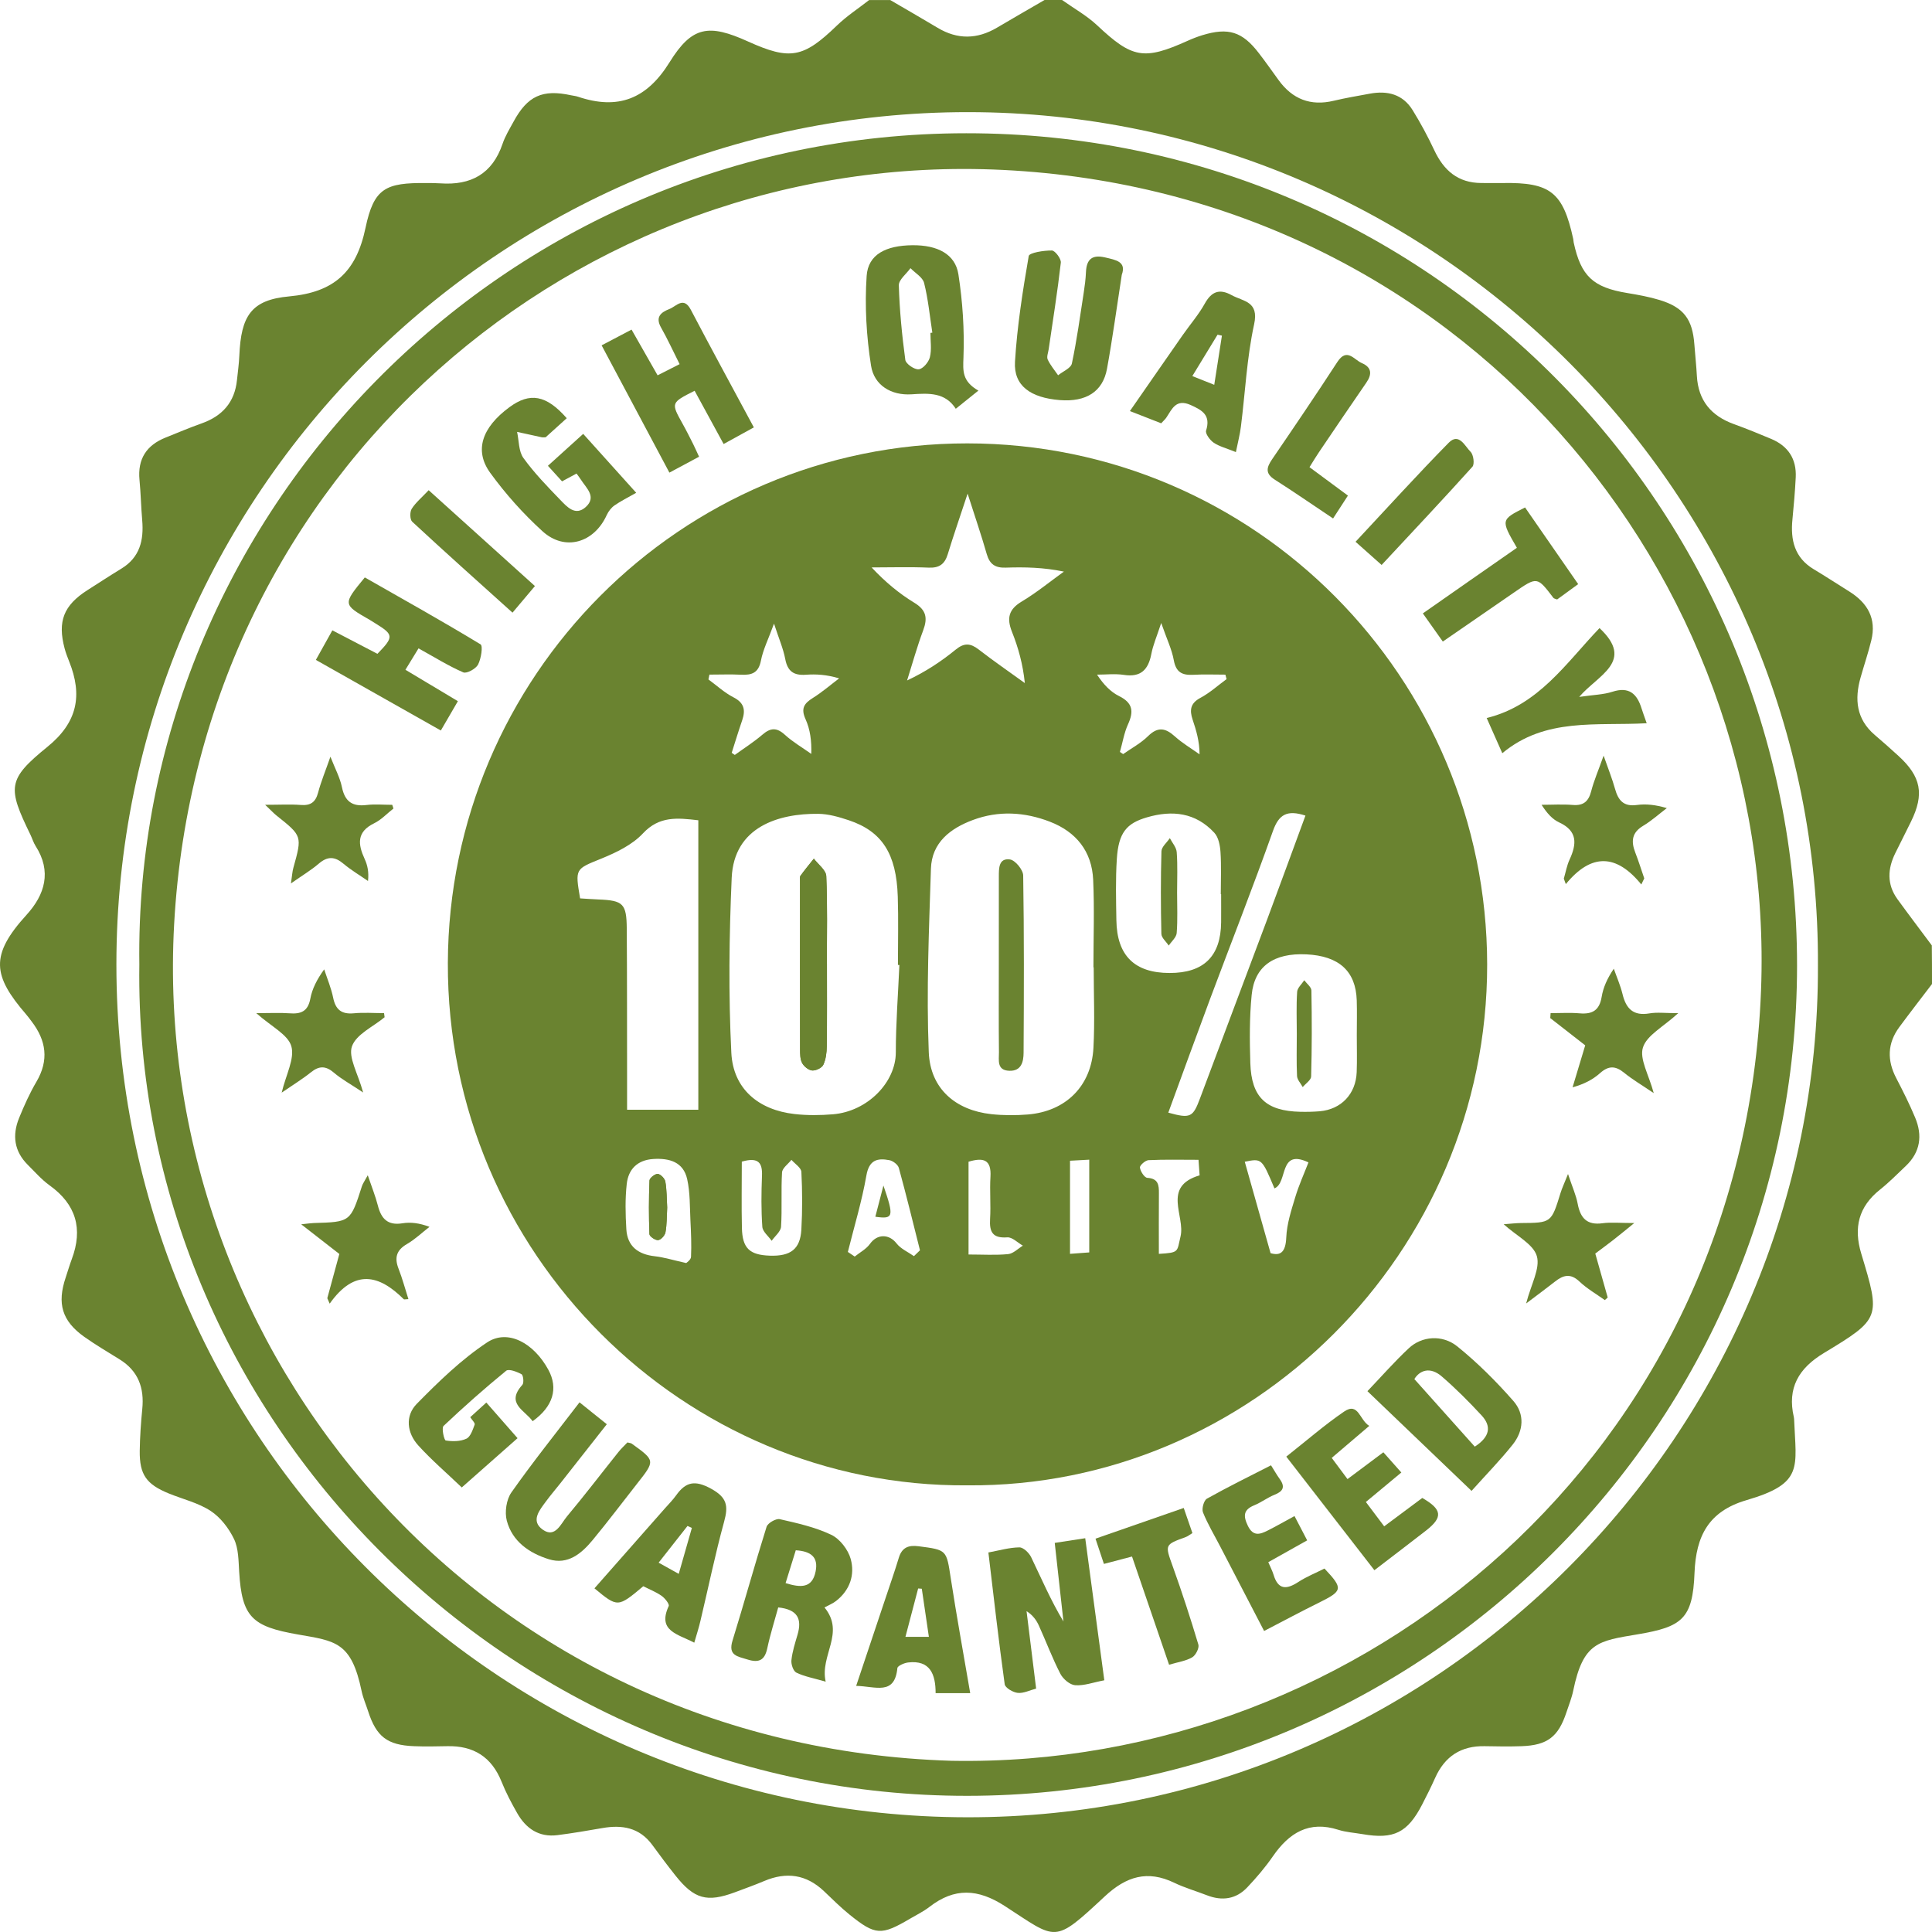 <svg xmlns="http://www.w3.org/2000/svg" width="73" height="73" viewBox="0 0 73 73" fill="none"><path d="M73 37.18C72.588 37.722 72.17 38.26 71.766 38.807C71.312 39.422 71.298 40.064 71.649 40.737C71.904 41.227 72.152 41.722 72.364 42.23C72.646 42.904 72.561 43.532 72.013 44.053C71.693 44.358 71.381 44.674 71.037 44.948C70.225 45.593 70.031 46.389 70.327 47.368C71.061 49.794 71.058 49.828 68.913 51.125C67.963 51.7 67.523 52.443 67.78 53.548C67.785 53.569 67.789 53.592 67.789 53.613C67.861 55.457 68.167 56.047 65.994 56.682C64.557 57.102 64.082 58.037 64.027 59.428C63.96 61.171 63.557 61.471 61.876 61.753C60.392 62.002 59.821 62.052 59.445 63.876C59.388 64.155 59.278 64.425 59.188 64.698C58.881 65.626 58.468 65.944 57.494 65.979C57.031 65.995 56.566 65.989 56.103 65.979C55.21 65.96 54.592 66.36 54.228 67.174C54.075 67.516 53.908 67.851 53.735 68.185C53.183 69.252 52.66 69.507 51.48 69.302C51.176 69.249 50.862 69.232 50.571 69.139C49.459 68.782 48.708 69.254 48.094 70.142C47.807 70.557 47.476 70.946 47.128 71.313C46.703 71.762 46.178 71.835 45.605 71.613C45.194 71.453 44.767 71.331 44.371 71.141C43.356 70.651 42.555 70.898 41.743 71.655C39.794 73.471 39.95 73.302 37.965 72.018C36.951 71.363 36.067 71.317 35.121 72.05C34.895 72.224 34.634 72.352 34.386 72.497C33.3 73.137 33.078 73.13 32.108 72.35C31.766 72.074 31.452 71.76 31.133 71.457C30.465 70.823 29.714 70.719 28.877 71.073C28.512 71.227 28.138 71.361 27.766 71.5C26.712 71.891 26.231 71.758 25.523 70.868C25.221 70.489 24.931 70.099 24.645 69.708C24.161 69.051 23.503 68.942 22.756 69.074C22.193 69.172 21.63 69.268 21.064 69.34C20.364 69.429 19.873 69.091 19.541 68.507C19.323 68.124 19.115 67.732 18.952 67.323C18.576 66.384 17.891 65.956 16.897 65.979C16.478 65.988 16.057 65.996 15.639 65.979C14.63 65.939 14.217 65.614 13.909 64.657C13.828 64.404 13.718 64.158 13.664 63.9C13.275 62.029 12.674 62.006 11.245 61.756C9.53 61.456 9.138 61.104 9.037 59.386C9.011 58.968 9.014 58.512 8.842 58.151C8.646 57.744 8.329 57.332 7.958 57.089C7.488 56.782 6.906 56.646 6.375 56.429C5.53 56.083 5.27 55.718 5.28 54.824C5.287 54.294 5.324 53.764 5.376 53.237C5.456 52.44 5.223 51.802 4.525 51.367C4.075 51.086 3.617 50.819 3.186 50.513C2.342 49.913 2.148 49.258 2.484 48.264C2.562 48.034 2.628 47.8 2.713 47.574C3.142 46.429 2.874 45.505 1.87 44.786C1.569 44.569 1.318 44.279 1.052 44.015C0.535 43.502 0.456 42.895 0.721 42.244C0.912 41.776 1.121 41.308 1.377 40.873C1.856 40.058 1.747 39.316 1.196 38.596C1.13 38.508 1.065 38.419 0.993 38.335C-0.27 36.87 -0.394 36.102 1.004 34.566C1.695 33.807 1.963 32.93 1.345 31.966C1.263 31.837 1.219 31.684 1.152 31.544C0.28 29.753 0.272 29.453 1.793 28.218C2.93 27.295 3.125 26.273 2.615 24.998C2.55 24.834 2.485 24.668 2.44 24.496C2.169 23.474 2.407 22.872 3.303 22.299C3.73 22.027 4.155 21.749 4.587 21.485C5.286 21.06 5.438 20.409 5.373 19.655C5.329 19.15 5.32 18.64 5.271 18.135C5.194 17.34 5.537 16.82 6.263 16.531C6.714 16.351 7.16 16.16 7.616 15.999C8.4 15.722 8.868 15.201 8.954 14.36C8.986 14.053 9.03 13.746 9.043 13.437C9.108 11.942 9.483 11.331 10.927 11.199C12.626 11.043 13.462 10.276 13.811 8.609C14.128 7.101 14.575 6.902 16.113 6.916C16.289 6.917 16.467 6.916 16.642 6.928C17.794 7.009 18.605 6.57 18.99 5.432C19.088 5.142 19.254 4.873 19.402 4.601C19.931 3.622 20.497 3.365 21.578 3.6C21.665 3.619 21.755 3.626 21.837 3.654C23.346 4.162 24.433 3.751 25.3 2.351C26.15 0.98 26.783 0.898 28.263 1.567C29.857 2.288 30.357 2.187 31.62 0.967C31.991 0.608 32.432 0.321 32.841 0.001C33.106 0.001 33.37 0.001 33.636 0.001C34.233 0.351 34.834 0.694 35.429 1.051C36.179 1.5 36.921 1.487 37.668 1.047C38.266 0.694 38.868 0.348 39.468 0C39.688 0 39.91 0 40.13 0C40.575 0.317 41.063 0.588 41.458 0.959C42.778 2.199 43.215 2.289 44.874 1.542C45.055 1.46 45.239 1.389 45.429 1.33C46.416 1.029 46.941 1.194 47.567 2.01C47.824 2.342 48.064 2.687 48.311 3.026C48.834 3.747 49.52 4.017 50.396 3.807C50.846 3.699 51.305 3.624 51.76 3.539C52.425 3.416 53.004 3.56 53.376 4.162C53.676 4.647 53.948 5.153 54.191 5.67C54.55 6.439 55.089 6.912 55.971 6.915C56.236 6.916 56.5 6.92 56.766 6.916C58.58 6.883 59.059 7.261 59.444 9.03C59.453 9.072 59.452 9.117 59.461 9.161C59.735 10.434 60.195 10.861 61.487 11.072C61.898 11.14 62.314 11.215 62.712 11.337C63.621 11.617 63.95 12.061 64.021 13.014C64.05 13.411 64.095 13.807 64.116 14.205C64.167 15.133 64.655 15.712 65.51 16.023C65.987 16.196 66.456 16.387 66.922 16.583C67.563 16.851 67.886 17.34 67.851 18.038C67.825 18.567 67.778 19.096 67.727 19.623C67.648 20.404 67.805 21.073 68.532 21.509C68.986 21.78 69.428 22.072 69.877 22.351C70.566 22.782 70.909 23.374 70.706 24.198C70.591 24.669 70.434 25.13 70.302 25.598C70.068 26.422 70.138 27.172 70.838 27.77C71.14 28.028 71.438 28.291 71.731 28.56C72.59 29.344 72.716 30.004 72.208 31.041C72.014 31.438 71.813 31.831 71.617 32.228C71.32 32.826 71.289 33.417 71.697 33.978C72.123 34.565 72.561 35.141 72.993 35.722C73 36.206 73 36.693 73 37.18ZM68.69 36.484C68.781 18.767 54.289 4.245 36.584 4.237C18.847 4.231 4.399 18.678 4.398 36.441C4.395 54.218 18.795 68.636 36.527 68.665C54.281 68.695 68.749 54.124 68.69 36.484Z" fill="#6A8330"></path><path d="M5.265 36.442C5.035 19.514 18.918 5.04 36.511 5.035C54.005 5.028 67.913 19.209 67.901 36.495C67.889 53.807 53.798 67.841 36.552 67.855C19.248 67.868 5.026 53.585 5.265 36.442ZM35.958 66.531C51.461 66.816 65.87 54.931 66.54 37.421C67.143 21.692 55.158 7.272 37.899 6.421C21.816 5.628 7.522 17.846 6.58 34.917C5.687 51.102 18.136 65.993 35.958 66.531Z" fill="#6A8330"></path><path d="M36.552 56.123C25.864 56.209 16.882 47.369 16.922 36.382C16.96 25.582 25.698 16.75 36.549 16.753C47.434 16.756 56.181 25.623 56.192 36.444C56.201 47.34 47.264 56.209 36.552 56.123ZM41.325 36.55C41.322 36.55 41.318 36.55 41.315 36.55C41.315 35.448 41.355 34.343 41.305 33.241C41.256 32.169 40.665 31.431 39.668 31.047C38.711 30.678 37.728 30.622 36.761 30.983C35.912 31.299 35.207 31.833 35.175 32.822C35.102 35.133 34.999 37.448 35.093 39.754C35.149 41.146 36.114 41.949 37.449 42.097C37.906 42.147 38.375 42.148 38.833 42.111C40.272 41.993 41.237 41.038 41.315 39.596C41.37 38.583 41.325 37.565 41.325 36.55ZM33.983 36.461C33.965 36.461 33.946 36.46 33.928 36.46C33.928 35.598 33.95 34.736 33.922 33.876C33.87 32.257 33.33 31.416 32.075 30.994C31.702 30.869 31.302 30.754 30.915 30.75C29.427 30.735 27.733 31.236 27.647 33.166C27.55 35.367 27.523 37.578 27.633 39.777C27.701 41.144 28.661 41.941 30.025 42.094C30.504 42.148 30.995 42.143 31.476 42.103C32.782 41.994 33.847 40.893 33.848 39.766C33.848 38.665 33.935 37.564 33.983 36.461ZM26.386 30.994C25.596 30.902 24.912 30.826 24.293 31.49C23.89 31.921 23.292 32.209 22.732 32.438C21.74 32.842 21.724 32.804 21.919 33.945C22.14 33.958 22.376 33.977 22.611 33.986C23.545 34.023 23.675 34.14 23.682 35.09C23.695 36.947 23.691 38.805 23.694 40.661C23.694 41.074 23.694 41.487 23.694 41.932C24.636 41.932 25.488 41.932 26.386 41.932C26.386 38.282 26.386 34.647 26.386 30.994ZM51.266 39.12C51.266 38.678 51.278 38.237 51.264 37.797C51.228 36.693 50.593 36.12 49.362 36.06C48.135 36.001 47.401 36.504 47.294 37.593C47.209 38.446 47.217 39.313 47.243 40.171C47.284 41.466 47.837 41.981 49.139 42.009C49.38 42.014 49.623 42.009 49.865 41.989C50.677 41.918 51.23 41.337 51.262 40.513C51.28 40.047 51.265 39.583 51.266 39.12ZM46.14 33.787C46.136 33.787 46.131 33.787 46.127 33.787C46.127 33.256 46.151 32.724 46.116 32.196C46.1 31.945 46.041 31.637 45.883 31.466C45.179 30.705 44.301 30.601 43.338 30.883C42.563 31.109 42.264 31.462 42.199 32.453C42.149 33.223 42.17 33.998 42.182 34.771C42.202 36.108 42.87 36.762 44.188 36.764C45.482 36.767 46.128 36.134 46.14 34.847C46.143 34.493 46.14 34.14 46.14 33.787ZM36.561 18.652C36.269 19.538 36.026 20.235 35.811 20.94C35.697 21.314 35.492 21.465 35.092 21.448C34.374 21.417 33.653 21.44 32.933 21.44C33.447 21.988 33.97 22.424 34.546 22.774C35.001 23.051 35.056 23.351 34.883 23.815C34.651 24.436 34.474 25.078 34.274 25.711C34.983 25.378 35.568 24.988 36.11 24.546C36.43 24.284 36.666 24.299 36.978 24.54C37.546 24.98 38.141 25.389 38.723 25.81C38.651 25.105 38.478 24.475 38.237 23.873C38.033 23.359 38.111 23.025 38.605 22.729C39.163 22.395 39.671 21.979 40.199 21.598C39.439 21.44 38.719 21.423 38.001 21.448C37.606 21.461 37.395 21.322 37.284 20.936C37.084 20.236 36.848 19.549 36.561 18.652ZM49.326 30.817C48.63 30.59 48.32 30.775 48.099 31.396C47.347 33.514 46.523 35.606 45.735 37.712C45.197 39.151 44.673 40.596 44.144 42.041C44.981 42.273 45.074 42.22 45.344 41.497C46.183 39.248 47.033 37.004 47.874 34.756C48.358 33.459 48.831 32.16 49.326 30.817ZM42.316 28.412C42.357 28.439 42.398 28.466 42.438 28.493C42.754 28.27 43.106 28.083 43.378 27.815C43.748 27.45 44.035 27.503 44.391 27.824C44.675 28.081 45.012 28.279 45.325 28.502C45.323 28.008 45.199 27.595 45.062 27.188C44.944 26.833 44.974 26.573 45.356 26.369C45.712 26.18 46.018 25.899 46.346 25.66C46.331 25.604 46.315 25.547 46.301 25.491C45.896 25.491 45.49 25.474 45.085 25.497C44.673 25.519 44.436 25.406 44.352 24.949C44.277 24.532 44.084 24.139 43.876 23.539C43.707 24.055 43.566 24.375 43.503 24.71C43.389 25.304 43.107 25.599 42.465 25.5C42.134 25.45 41.789 25.491 41.451 25.491C41.703 25.872 41.966 26.144 42.284 26.301C42.805 26.558 42.844 26.884 42.621 27.369C42.473 27.695 42.416 28.064 42.316 28.412ZM27.647 28.445C27.685 28.472 27.724 28.498 27.764 28.525C28.113 28.272 28.479 28.041 28.804 27.762C29.109 27.498 29.344 27.478 29.656 27.763C29.958 28.038 30.32 28.248 30.654 28.486C30.67 27.997 30.612 27.561 30.438 27.176C30.255 26.773 30.378 26.581 30.712 26.373C31.062 26.155 31.377 25.882 31.707 25.632C31.235 25.49 30.839 25.467 30.447 25.495C29.996 25.527 29.759 25.37 29.671 24.905C29.595 24.506 29.428 24.125 29.246 23.564C29.032 24.151 28.833 24.543 28.752 24.959C28.663 25.422 28.411 25.514 28.008 25.494C27.608 25.474 27.206 25.49 26.805 25.49C26.793 25.551 26.78 25.611 26.768 25.672C27.083 25.902 27.375 26.175 27.716 26.349C28.121 26.557 28.174 26.829 28.044 27.214C27.903 27.623 27.778 28.035 27.647 28.445ZM25.928 47.724C25.934 47.716 26.104 47.608 26.11 47.491C26.131 47.036 26.111 46.578 26.088 46.121C26.062 45.597 26.078 45.061 25.965 44.554C25.82 43.903 25.293 43.755 24.687 43.792C24.085 43.83 23.743 44.178 23.681 44.735C23.618 45.301 23.632 45.878 23.666 46.447C23.706 47.095 24.113 47.397 24.743 47.467C25.088 47.506 25.424 47.612 25.928 47.724ZM34.533 47.463C34.608 47.39 34.685 47.316 34.761 47.242C34.5 46.204 34.246 45.164 33.963 44.132C33.929 44.005 33.739 43.861 33.601 43.836C33.146 43.75 32.838 43.83 32.736 44.416C32.566 45.39 32.276 46.342 32.036 47.304C32.122 47.362 32.209 47.421 32.295 47.479C32.491 47.321 32.732 47.196 32.872 46.999C33.145 46.617 33.594 46.617 33.879 46.986C34.038 47.189 34.311 47.306 34.533 47.463ZM28.029 43.892C28.029 44.731 28.014 45.564 28.033 46.397C28.05 47.165 28.322 47.418 29.084 47.445C29.871 47.473 30.236 47.2 30.279 46.463C30.32 45.737 30.317 45.007 30.28 44.281C30.272 44.122 30.036 43.976 29.904 43.824C29.78 43.983 29.559 44.134 29.549 44.3C29.508 44.981 29.555 45.669 29.512 46.35C29.5 46.535 29.281 46.706 29.157 46.883C29.034 46.706 28.816 46.538 28.804 46.353C28.759 45.716 28.766 45.073 28.791 44.435C28.812 43.949 28.671 43.707 28.029 43.892ZM47.033 43.896C47.349 45.015 47.667 46.139 48.008 47.35C48.37 47.458 48.577 47.33 48.601 46.76C48.622 46.248 48.789 45.736 48.94 45.238C49.076 44.783 49.275 44.347 49.44 43.921C48.302 43.383 48.674 44.69 48.155 44.903C47.677 43.767 47.677 43.767 47.033 43.896ZM43.787 47.377C44.571 47.33 44.465 47.304 44.606 46.72C44.792 45.948 43.894 44.833 45.327 44.41C45.315 44.237 45.301 44.053 45.285 43.823C44.623 43.823 44.008 43.807 43.398 43.836C43.277 43.842 43.061 44.033 43.072 44.116C43.09 44.261 43.243 44.497 43.35 44.504C43.766 44.529 43.792 44.775 43.789 45.089C43.783 45.833 43.787 46.579 43.787 47.377ZM36.596 47.401C37.137 47.401 37.619 47.433 38.093 47.386C38.286 47.367 38.464 47.179 38.649 47.067C38.452 46.955 38.247 46.74 38.059 46.753C37.502 46.794 37.38 46.545 37.41 46.055C37.442 45.527 37.392 44.995 37.424 44.467C37.465 43.803 37.149 43.73 36.596 43.895C36.596 45.037 36.596 46.154 36.596 47.401ZM40.43 43.858C40.43 45.04 40.43 46.173 40.43 47.376C40.709 47.355 40.936 47.338 41.157 47.322C41.157 46.125 41.157 44.992 41.157 43.818C40.883 43.834 40.672 43.844 40.43 43.858Z" fill="#6A8330"></path><path d="M39.853 58.298C40.255 58.237 40.572 58.188 41.005 58.121C41.249 59.94 41.486 61.698 41.726 63.489C41.306 63.569 40.959 63.701 40.623 63.675C40.424 63.661 40.166 63.439 40.065 63.243C39.763 62.657 39.531 62.036 39.258 61.433C39.164 61.224 39.031 61.031 38.788 60.877C38.907 61.831 39.023 62.783 39.15 63.803C38.908 63.866 38.674 63.988 38.455 63.965C38.275 63.947 37.98 63.774 37.962 63.638C37.735 62.004 37.55 60.364 37.346 58.66C37.756 58.584 38.136 58.472 38.516 58.467C38.666 58.465 38.881 58.672 38.961 58.836C39.35 59.644 39.703 60.471 40.182 61.268C40.075 60.289 39.966 59.314 39.853 58.298Z" fill="#6A8330"></path><path d="M36.968 14.759C36.64 15.022 36.408 15.21 36.114 15.445C35.711 14.819 35.095 14.856 34.445 14.899C33.671 14.95 33.027 14.556 32.912 13.817C32.736 12.703 32.67 11.55 32.746 10.426C32.801 9.614 33.472 9.275 34.48 9.266C35.423 9.258 36.094 9.601 36.213 10.365C36.373 11.399 36.444 12.463 36.404 13.509C36.385 14.013 36.349 14.404 36.968 14.759ZM35.156 12.579C35.18 12.575 35.204 12.572 35.228 12.569C35.131 11.941 35.071 11.305 34.917 10.692C34.863 10.476 34.581 10.318 34.402 10.133C34.248 10.35 33.956 10.571 33.962 10.782C33.989 11.724 34.081 12.666 34.207 13.599C34.227 13.748 34.55 13.97 34.713 13.954C34.872 13.94 35.09 13.684 35.135 13.498C35.208 13.208 35.156 12.888 35.156 12.579Z" fill="#6A8330"></path><path d="M22.732 13.049C23.163 12.823 23.488 12.653 23.863 12.454C24.194 13.036 24.504 13.581 24.847 14.181C25.124 14.04 25.37 13.916 25.679 13.759C25.431 13.264 25.223 12.81 24.977 12.375C24.75 11.973 24.978 11.799 25.293 11.676C25.557 11.574 25.829 11.183 26.104 11.707C26.871 13.169 27.661 14.617 28.484 16.149C28.09 16.366 27.738 16.559 27.342 16.777C26.953 16.064 26.599 15.414 26.246 14.765C25.347 15.22 25.35 15.218 25.793 16.014C25.933 16.264 26.06 16.52 26.19 16.777C26.258 16.911 26.317 17.051 26.414 17.257C26.045 17.455 25.691 17.644 25.293 17.858C24.425 16.229 23.599 14.678 22.732 13.049Z" fill="#6A8330"></path><path d="M31.153 60.737C31.946 61.704 30.971 62.543 31.198 63.541C30.736 63.407 30.392 63.347 30.091 63.2C29.974 63.143 29.886 62.884 29.904 62.728C29.938 62.402 30.042 62.083 30.135 61.765C30.307 61.18 30.148 60.813 29.405 60.736C29.269 61.235 29.105 61.748 28.993 62.273C28.896 62.731 28.681 62.841 28.242 62.703C27.868 62.585 27.501 62.558 27.679 61.986C28.121 60.558 28.517 59.114 28.965 57.689C29.009 57.548 29.32 57.37 29.462 57.401C30.124 57.552 30.802 57.702 31.409 57.992C31.733 58.146 32.045 58.551 32.143 58.903C32.309 59.503 32.114 60.086 31.588 60.494C31.471 60.587 31.324 60.643 31.153 60.737ZM30.068 58.577C29.942 58.984 29.816 59.389 29.683 59.817C30.259 59.996 30.691 60.015 30.818 59.375C30.926 58.84 30.647 58.612 30.068 58.577Z" fill="#6A8330"></path><path d="M13.784 21.818C15.239 22.647 16.714 23.471 18.157 24.346C18.254 24.405 18.179 24.89 18.062 25.113C17.977 25.273 17.632 25.461 17.504 25.405C16.944 25.162 16.419 24.833 15.814 24.498C15.653 24.76 15.499 25.012 15.319 25.307C15.971 25.698 16.587 26.066 17.301 26.494C17.09 26.856 16.892 27.198 16.657 27.602C15.059 26.699 13.534 25.837 11.935 24.934C12.148 24.553 12.334 24.22 12.558 23.817C13.151 24.126 13.707 24.417 14.261 24.704C14.885 24.066 14.878 23.982 14.193 23.56C14.118 23.514 14.045 23.465 13.969 23.421C12.947 22.836 12.947 22.836 13.784 21.818Z" fill="#6A8330"></path><path d="M55.602 56.333C54.26 55.048 52.991 53.832 51.668 52.565C52.203 52.005 52.693 51.445 53.233 50.941C53.717 50.487 54.494 50.414 55.067 50.876C55.83 51.493 56.535 52.197 57.183 52.936C57.617 53.431 57.571 54.065 57.156 54.584C56.692 55.167 56.168 55.702 55.602 56.333ZM55.724 54.661C56.314 54.279 56.349 53.881 55.986 53.486C55.509 52.97 55.01 52.468 54.478 52.009C54.031 51.623 53.639 51.783 53.441 52.108C54.228 52.99 54.972 53.822 55.724 54.661Z" fill="#6A8330"></path><path d="M21.414 15.802C21.122 16.065 20.864 16.299 20.616 16.523C20.549 16.523 20.505 16.531 20.464 16.521C20.154 16.456 19.846 16.387 19.538 16.319C19.611 16.652 19.594 17.051 19.777 17.305C20.188 17.874 20.684 18.385 21.174 18.892C21.426 19.152 21.739 19.511 22.131 19.159C22.555 18.774 22.156 18.447 21.95 18.125C21.902 18.051 21.848 17.98 21.784 17.893C21.59 17.998 21.441 18.079 21.237 18.188C21.085 18.02 20.928 17.849 20.703 17.6C21.148 17.197 21.563 16.822 22.036 16.394C22.708 17.14 23.333 17.834 24.039 18.62C23.71 18.808 23.451 18.935 23.216 19.099C23.096 19.184 22.991 19.32 22.928 19.455C22.451 20.513 21.346 20.843 20.499 20.074C19.771 19.413 19.1 18.661 18.522 17.865C17.909 17.019 18.214 16.15 19.244 15.389C20.019 14.816 20.637 14.917 21.414 15.802Z" fill="#6A8330"></path><path d="M42.386 10.384C42.194 11.627 42.037 12.785 41.828 13.933C41.67 14.8 41.037 15.195 40.05 15.118C38.931 15.03 38.297 14.57 38.351 13.669C38.432 12.33 38.642 10.996 38.87 9.674C38.891 9.549 39.441 9.461 39.745 9.465C39.865 9.467 40.1 9.778 40.083 9.924C39.958 11.019 39.783 12.107 39.624 13.197C39.605 13.328 39.54 13.483 39.588 13.586C39.686 13.798 39.845 13.983 39.98 14.18C40.16 14.033 40.464 13.912 40.501 13.733C40.688 12.853 40.809 11.958 40.947 11.067C40.987 10.805 41.022 10.541 41.033 10.278C41.055 9.798 41.264 9.613 41.752 9.726C42.162 9.823 42.569 9.883 42.386 10.384Z" fill="#6A8330"></path><path d="M17.768 53.548C17.973 53.362 18.148 53.202 18.376 52.995C18.777 53.451 19.146 53.873 19.556 54.341C18.806 55.003 18.119 55.61 17.448 56.203C16.87 55.65 16.303 55.165 15.805 54.616C15.372 54.139 15.302 53.496 15.748 53.043C16.572 52.205 17.432 51.368 18.405 50.723C19.186 50.206 20.169 50.743 20.72 51.757C21.101 52.457 20.901 53.146 20.125 53.7C19.837 53.286 19.094 53.035 19.737 52.326C19.803 52.253 19.774 51.963 19.706 51.925C19.532 51.83 19.224 51.713 19.125 51.794C18.311 52.459 17.523 53.157 16.759 53.879C16.677 53.958 16.781 54.418 16.842 54.428C17.097 54.47 17.395 54.467 17.622 54.361C17.779 54.288 17.861 54.024 17.935 53.829C17.957 53.769 17.837 53.657 17.768 53.548Z" fill="#6A8330"></path><path d="M21.897 52.987C22.276 53.291 22.579 53.535 22.928 53.814C22.316 54.592 21.747 55.317 21.176 56.042C20.998 56.268 20.811 56.484 20.64 56.716C20.392 57.054 20.033 57.465 20.511 57.8C20.981 58.129 21.193 57.571 21.423 57.297C22.088 56.503 22.717 55.677 23.365 54.867C23.472 54.733 23.601 54.614 23.707 54.502C23.788 54.524 23.836 54.524 23.869 54.547C24.761 55.189 24.76 55.188 24.073 56.059C23.513 56.77 22.971 57.494 22.393 58.191C21.971 58.7 21.457 59.138 20.741 58.916C20.003 58.687 19.358 58.248 19.149 57.458C19.064 57.135 19.133 56.661 19.323 56.391C20.13 55.245 21.01 54.146 21.897 52.987Z" fill="#6A8330"></path><path d="M46.698 17.082C46.334 16.934 46.07 16.87 45.859 16.727C45.718 16.631 45.536 16.386 45.572 16.27C45.753 15.69 45.436 15.503 44.986 15.302C44.44 15.06 44.29 15.442 44.075 15.771C44.029 15.843 43.961 15.899 43.875 15.994C43.512 15.853 43.154 15.712 42.693 15.532C43.394 14.523 44.039 13.589 44.69 12.658C44.967 12.262 45.29 11.89 45.523 11.47C45.779 11.009 46.083 10.901 46.535 11.151C46.973 11.393 47.578 11.378 47.387 12.251C47.111 13.514 47.051 14.825 46.888 16.115C46.852 16.413 46.773 16.705 46.698 17.082ZM46.17 12.682C46.115 12.67 46.061 12.658 46.005 12.646C45.701 13.145 45.397 13.645 45.052 14.21C45.347 14.327 45.572 14.418 45.88 14.54C45.986 13.856 46.078 13.27 46.17 12.682Z" fill="#6A8330"></path><path d="M26.233 62.068C25.597 61.736 24.833 61.627 25.267 60.684C25.301 60.609 25.123 60.387 24.999 60.299C24.785 60.15 24.534 60.052 24.305 59.936C23.345 60.742 23.34 60.742 22.461 60.015C23.346 59.011 24.232 58.006 25.116 57.002C25.262 56.837 25.419 56.68 25.547 56.501C25.911 55.991 26.256 55.917 26.862 56.247C27.476 56.582 27.525 56.901 27.36 57.499C27.022 58.731 26.765 59.987 26.469 61.23C26.411 61.486 26.33 61.733 26.233 62.068ZM25.646 59.468C25.835 58.81 25.989 58.271 26.142 57.732C26.087 57.707 26.031 57.682 25.977 57.658C25.625 58.105 25.273 58.55 24.886 59.045C25.154 59.194 25.335 59.295 25.646 59.468Z" fill="#6A8330"></path><path d="M32.35 63.7C32.744 62.523 33.106 61.444 33.466 60.366C33.633 59.865 33.808 59.368 33.96 58.864C34.079 58.469 34.327 58.374 34.712 58.425C35.782 58.565 35.76 58.558 35.925 59.638C36.146 61.072 36.407 62.499 36.659 63.975C36.225 63.975 35.821 63.975 35.352 63.975C35.352 63.261 35.144 62.718 34.313 62.816C34.165 62.833 33.914 62.943 33.907 63.03C33.804 64.076 33.086 63.717 32.35 63.7ZM35.097 61.847C35.004 61.212 34.917 60.621 34.83 60.03C34.784 60.026 34.739 60.024 34.692 60.02C34.537 60.609 34.382 61.198 34.212 61.847C34.574 61.847 34.803 61.847 35.097 61.847Z" fill="#6A8330"></path><path d="M51.609 56.752C51.842 57.061 52.05 57.338 52.301 57.672C52.801 57.298 53.272 56.948 53.74 56.6C54.495 57.033 54.529 57.328 53.879 57.834C53.255 58.319 52.626 58.797 51.931 59.33C50.816 57.894 49.73 56.492 48.602 55.038C49.365 54.437 50.044 53.844 50.785 53.337C51.329 52.965 51.366 53.655 51.737 53.877C51.247 54.295 50.805 54.672 50.319 55.086C50.523 55.36 50.7 55.598 50.915 55.887C51.385 55.535 51.803 55.223 52.27 54.874C52.479 55.109 52.676 55.332 52.949 55.638C52.508 56.006 52.095 56.348 51.609 56.752Z" fill="#6A8330"></path><path d="M48.913 57.284C49.091 57.626 49.23 57.893 49.391 58.202C48.883 58.487 48.413 58.751 47.922 59.026C48.005 59.223 48.077 59.357 48.121 59.501C48.296 60.082 48.616 60.062 49.058 59.774C49.368 59.572 49.72 59.432 50.045 59.267C50.761 60.029 50.741 60.109 49.826 60.561C49.157 60.892 48.5 61.245 47.764 61.626C47.2 60.54 46.655 59.49 46.11 58.442C45.887 58.011 45.635 57.594 45.454 57.145C45.4 57.009 45.486 56.693 45.603 56.627C46.387 56.187 47.196 55.79 48.025 55.366C48.149 55.562 48.243 55.73 48.356 55.887C48.571 56.187 48.479 56.352 48.155 56.48C47.891 56.586 47.657 56.768 47.393 56.876C46.982 57.044 46.969 57.275 47.149 57.65C47.35 58.067 47.61 57.977 47.903 57.829C48.215 57.672 48.518 57.498 48.913 57.284Z" fill="#6A8330"></path><path d="M59.67 26.332C60.209 26.254 60.583 26.248 60.923 26.138C61.556 25.932 61.856 26.218 62.027 26.772C62.072 26.916 62.126 27.058 62.22 27.327C60.326 27.435 58.393 27.101 56.764 28.46C56.54 27.956 56.385 27.605 56.174 27.13C58.136 26.651 59.175 25.049 60.437 23.732C61.787 24.997 60.376 25.501 59.67 26.332Z" fill="#6A8330"></path><path d="M57.315 20.698C56.703 19.641 56.703 19.641 57.624 19.174C58.279 20.118 58.938 21.07 59.631 22.071C59.342 22.281 59.083 22.47 58.835 22.651C58.768 22.623 58.717 22.619 58.695 22.591C58.081 21.783 58.081 21.783 57.214 22.382C56.329 22.992 55.443 23.602 54.516 24.241C54.265 23.886 54.039 23.57 53.762 23.177C54.379 22.745 54.967 22.334 55.555 21.924C56.131 21.521 56.707 21.121 57.315 20.698Z" fill="#6A8330"></path><path d="M42.773 58.813C42.388 58.914 42.092 58.992 41.711 59.092C41.612 58.794 41.512 58.499 41.393 58.138C42.523 57.745 43.591 57.373 44.727 56.978C44.842 57.314 44.946 57.612 45.055 57.927C44.949 57.991 44.881 58.048 44.803 58.077C43.997 58.371 44.017 58.362 44.314 59.192C44.663 60.165 44.984 61.15 45.28 62.139C45.32 62.272 45.178 62.546 45.045 62.623C44.806 62.761 44.51 62.801 44.173 62.901C43.71 61.55 43.251 60.208 42.773 58.813Z" fill="#6A8330"></path><path d="M50.37 19.59C49.586 19.066 48.881 18.579 48.16 18.119C47.796 17.886 47.859 17.658 48.064 17.357C48.897 16.137 49.726 14.916 50.531 13.678C50.892 13.123 51.162 13.594 51.456 13.719C51.83 13.879 51.849 14.138 51.624 14.462C51.022 15.332 50.431 16.21 49.836 17.087C49.726 17.249 49.625 17.419 49.479 17.652C49.961 18.008 50.427 18.353 50.931 18.726C50.74 19.022 50.576 19.273 50.37 19.59Z" fill="#6A8330"></path><path d="M63.412 38.282C62.842 38.803 62.225 39.116 62.078 39.579C61.94 40.012 62.299 40.606 62.486 41.303C62.027 40.991 61.678 40.789 61.37 40.536C61.042 40.268 60.781 40.258 60.457 40.548C60.186 40.79 59.857 40.963 59.419 41.084C59.574 40.57 59.73 40.055 59.897 39.498C59.464 39.16 59.02 38.814 58.576 38.468C58.58 38.406 58.586 38.344 58.589 38.282C58.957 38.282 59.327 38.257 59.692 38.289C60.168 38.329 60.433 38.174 60.517 37.673C60.576 37.314 60.728 36.971 60.977 36.603C61.09 36.924 61.228 37.238 61.308 37.566C61.441 38.117 61.718 38.394 62.322 38.291C62.612 38.241 62.92 38.282 63.412 38.282Z" fill="#6A8330"></path><path d="M14.532 38.436C14.101 38.795 13.459 39.08 13.299 39.535C13.152 39.953 13.524 40.554 13.721 41.279C13.241 40.958 12.902 40.776 12.617 40.531C12.31 40.269 12.061 40.265 11.75 40.515C11.433 40.77 11.083 40.983 10.643 41.285C10.808 40.599 11.142 39.996 11.008 39.531C10.881 39.092 10.261 38.795 9.684 38.282C10.22 38.282 10.577 38.261 10.93 38.287C11.359 38.321 11.633 38.226 11.725 37.737C11.795 37.36 11.977 37.005 12.249 36.627C12.366 36.985 12.515 37.336 12.589 37.702C12.682 38.156 12.91 38.33 13.37 38.287C13.746 38.251 14.13 38.281 14.511 38.281C14.519 38.334 14.526 38.384 14.532 38.436Z" fill="#6A8330"></path><path d="M57.665 49.251C57.85 48.53 58.203 47.926 58.069 47.462C57.938 47.01 57.31 46.704 56.816 46.258C57.102 46.237 57.286 46.213 57.472 46.212C58.618 46.204 58.616 46.205 58.964 45.077C59.02 44.895 59.103 44.722 59.247 44.36C59.41 44.851 59.551 45.158 59.612 45.483C59.714 46.024 59.961 46.301 60.55 46.22C60.873 46.176 61.207 46.212 61.751 46.212C61.393 46.502 61.178 46.681 60.956 46.853C60.732 47.027 60.504 47.195 60.277 47.365C60.44 47.941 60.593 48.483 60.747 49.026C60.711 49.059 60.674 49.091 60.638 49.124C60.315 48.893 59.964 48.692 59.679 48.422C59.344 48.104 59.068 48.175 58.754 48.425C58.438 48.674 58.113 48.912 57.665 49.251Z" fill="#6A8330"></path><path d="M15.432 49.087C15.299 49.093 15.269 49.104 15.258 49.093C14.33 48.167 13.4 47.925 12.457 49.258C12.427 49.189 12.398 49.121 12.367 49.052C12.513 48.516 12.659 47.98 12.822 47.381C12.4 47.053 11.946 46.7 11.381 46.26C11.649 46.232 11.75 46.215 11.852 46.212C13.243 46.172 13.242 46.172 13.676 44.818C13.708 44.72 13.774 44.632 13.896 44.407C14.05 44.861 14.187 45.199 14.277 45.55C14.403 46.045 14.645 46.312 15.204 46.222C15.517 46.171 15.846 46.212 16.228 46.356C15.947 46.574 15.684 46.827 15.379 47.004C14.977 47.236 14.897 47.522 15.06 47.94C15.201 48.302 15.302 48.679 15.432 49.087Z" fill="#6A8330"></path><path d="M62.016 33.42C61.078 32.264 60.127 32.229 59.164 33.406C59.139 33.337 59.114 33.268 59.088 33.199C59.16 32.957 59.202 32.703 59.307 32.477C59.579 31.886 59.612 31.399 58.913 31.075C58.661 30.958 58.458 30.738 58.248 30.409C58.642 30.409 59.038 30.383 59.428 30.415C59.837 30.448 60.024 30.277 60.123 29.894C60.228 29.491 60.396 29.105 60.592 28.552C60.77 29.062 60.917 29.426 61.022 29.802C61.142 30.236 61.343 30.487 61.848 30.416C62.193 30.369 62.55 30.407 62.98 30.534C62.683 30.76 62.403 31.014 62.084 31.204C61.653 31.462 61.626 31.794 61.788 32.212C61.913 32.534 62.016 32.864 62.128 33.19C62.092 33.268 62.055 33.344 62.016 33.42Z" fill="#6A8330"></path><path d="M14.866 30.55C14.625 30.738 14.406 30.977 14.136 31.108C13.469 31.433 13.522 31.901 13.779 32.458C13.885 32.69 13.943 32.944 13.905 33.288C13.593 33.071 13.263 32.876 12.973 32.632C12.648 32.358 12.376 32.349 12.048 32.63C11.756 32.88 11.421 33.079 10.993 33.38C11.038 33.081 11.045 32.93 11.085 32.789C11.419 31.588 11.421 31.59 10.446 30.813C10.344 30.732 10.255 30.633 10.018 30.409C10.564 30.409 10.965 30.385 11.361 30.415C11.731 30.445 11.922 30.316 12.019 29.95C12.132 29.526 12.302 29.117 12.485 28.592C12.659 29.04 12.846 29.381 12.92 29.744C13.032 30.285 13.311 30.482 13.847 30.417C14.167 30.378 14.496 30.41 14.821 30.41C14.836 30.456 14.852 30.503 14.866 30.55Z" fill="#6A8330"></path><path d="M19.365 23.149C18.043 21.959 16.798 20.847 15.575 19.712C15.487 19.631 15.482 19.345 15.555 19.228C15.702 18.993 15.929 18.807 16.197 18.522C17.536 19.73 18.848 20.912 20.212 22.144C19.927 22.482 19.678 22.775 19.365 23.149Z" fill="#6A8330"></path><path d="M52.204 21.347C51.849 21.033 51.561 20.776 51.219 20.471C52.417 19.189 53.553 17.936 54.736 16.732C55.128 16.332 55.351 16.86 55.566 17.072C55.676 17.181 55.722 17.538 55.635 17.635C54.53 18.863 53.397 20.066 52.204 21.347Z" fill="#6A8330"></path><path d="M31.245 36.415C31.244 36.415 31.242 36.415 31.241 36.415C31.241 35.31 31.268 34.203 31.219 33.101C31.208 32.874 30.913 32.662 30.75 32.444C30.58 32.658 30.406 32.868 30.246 33.089C30.212 33.134 30.228 33.218 30.228 33.284C30.227 35.406 30.226 37.528 30.23 39.65C30.23 39.824 30.23 40.022 30.308 40.167C30.378 40.297 30.551 40.437 30.688 40.448C30.827 40.458 31.051 40.352 31.107 40.234C31.205 40.025 31.236 39.768 31.238 39.531C31.252 38.493 31.245 37.454 31.245 36.415Z" fill="#6A8330"></path><path d="M25.21 45.626C25.192 45.308 25.196 44.973 25.14 44.648C25.12 44.531 24.962 44.367 24.855 44.356C24.754 44.346 24.545 44.509 24.541 44.602C24.513 45.278 24.512 45.956 24.539 46.632C24.543 46.718 24.762 46.867 24.868 46.856C24.973 46.846 25.123 46.681 25.144 46.564C25.2 46.263 25.192 45.949 25.21 45.626Z" fill="#6A8330"></path><path d="M37.74 36.449C37.74 35.342 37.74 34.237 37.741 33.13C37.741 32.816 37.73 32.415 38.161 32.474C38.359 32.502 38.657 32.864 38.661 33.078C38.697 35.311 38.689 37.546 38.676 39.779C38.673 40.111 38.598 40.476 38.134 40.459C37.655 40.441 37.748 40.054 37.745 39.766C37.733 38.66 37.74 37.555 37.74 36.449Z" fill="#6A8330"></path><path d="M31.246 36.415C31.246 37.454 31.252 38.493 31.241 39.531C31.238 39.768 31.207 40.025 31.109 40.234C31.053 40.351 30.829 40.458 30.69 40.448C30.553 40.437 30.38 40.297 30.31 40.167C30.232 40.022 30.232 39.824 30.232 39.65C30.228 37.528 30.229 35.406 30.23 33.284C30.23 33.218 30.215 33.134 30.248 33.089C30.408 32.868 30.582 32.658 30.752 32.444C30.915 32.663 31.21 32.876 31.221 33.101C31.27 34.203 31.243 35.31 31.243 36.415C31.243 36.415 31.244 36.415 31.246 36.415Z" fill="#6A8330"></path><path d="M48.999 39.069C48.999 38.538 48.977 38.006 49.012 37.478C49.021 37.327 49.187 37.184 49.281 37.038C49.376 37.167 49.55 37.296 49.551 37.426C49.571 38.509 49.571 39.592 49.541 40.674C49.538 40.811 49.334 40.941 49.223 41.075C49.149 40.936 49.016 40.8 49.008 40.658C48.983 40.13 48.999 39.599 48.999 39.069Z" fill="#6A8330"></path><path d="M44.476 33.728C44.476 34.237 44.501 34.748 44.461 35.254C44.448 35.419 44.266 35.57 44.161 35.728C44.064 35.581 43.886 35.436 43.882 35.285C43.858 34.245 43.855 33.205 43.885 32.165C43.89 31.996 44.092 31.834 44.202 31.669C44.294 31.846 44.449 32.018 44.462 32.2C44.5 32.708 44.476 33.219 44.476 33.728Z" fill="#6A8330"></path><path d="M25.209 45.626C25.191 45.95 25.199 46.262 25.144 46.565C25.123 46.682 24.973 46.847 24.868 46.858C24.762 46.869 24.543 46.72 24.539 46.633C24.513 45.958 24.513 45.279 24.542 44.604C24.546 44.511 24.754 44.348 24.855 44.358C24.962 44.368 25.119 44.533 25.14 44.65C25.195 44.975 25.191 45.309 25.209 45.626Z" fill="#6A8330"></path><path d="M33.38 44.796C33.787 45.978 33.762 46.072 33.074 45.974C33.164 45.623 33.253 45.281 33.38 44.796Z" fill="#6A8330"></path></svg>